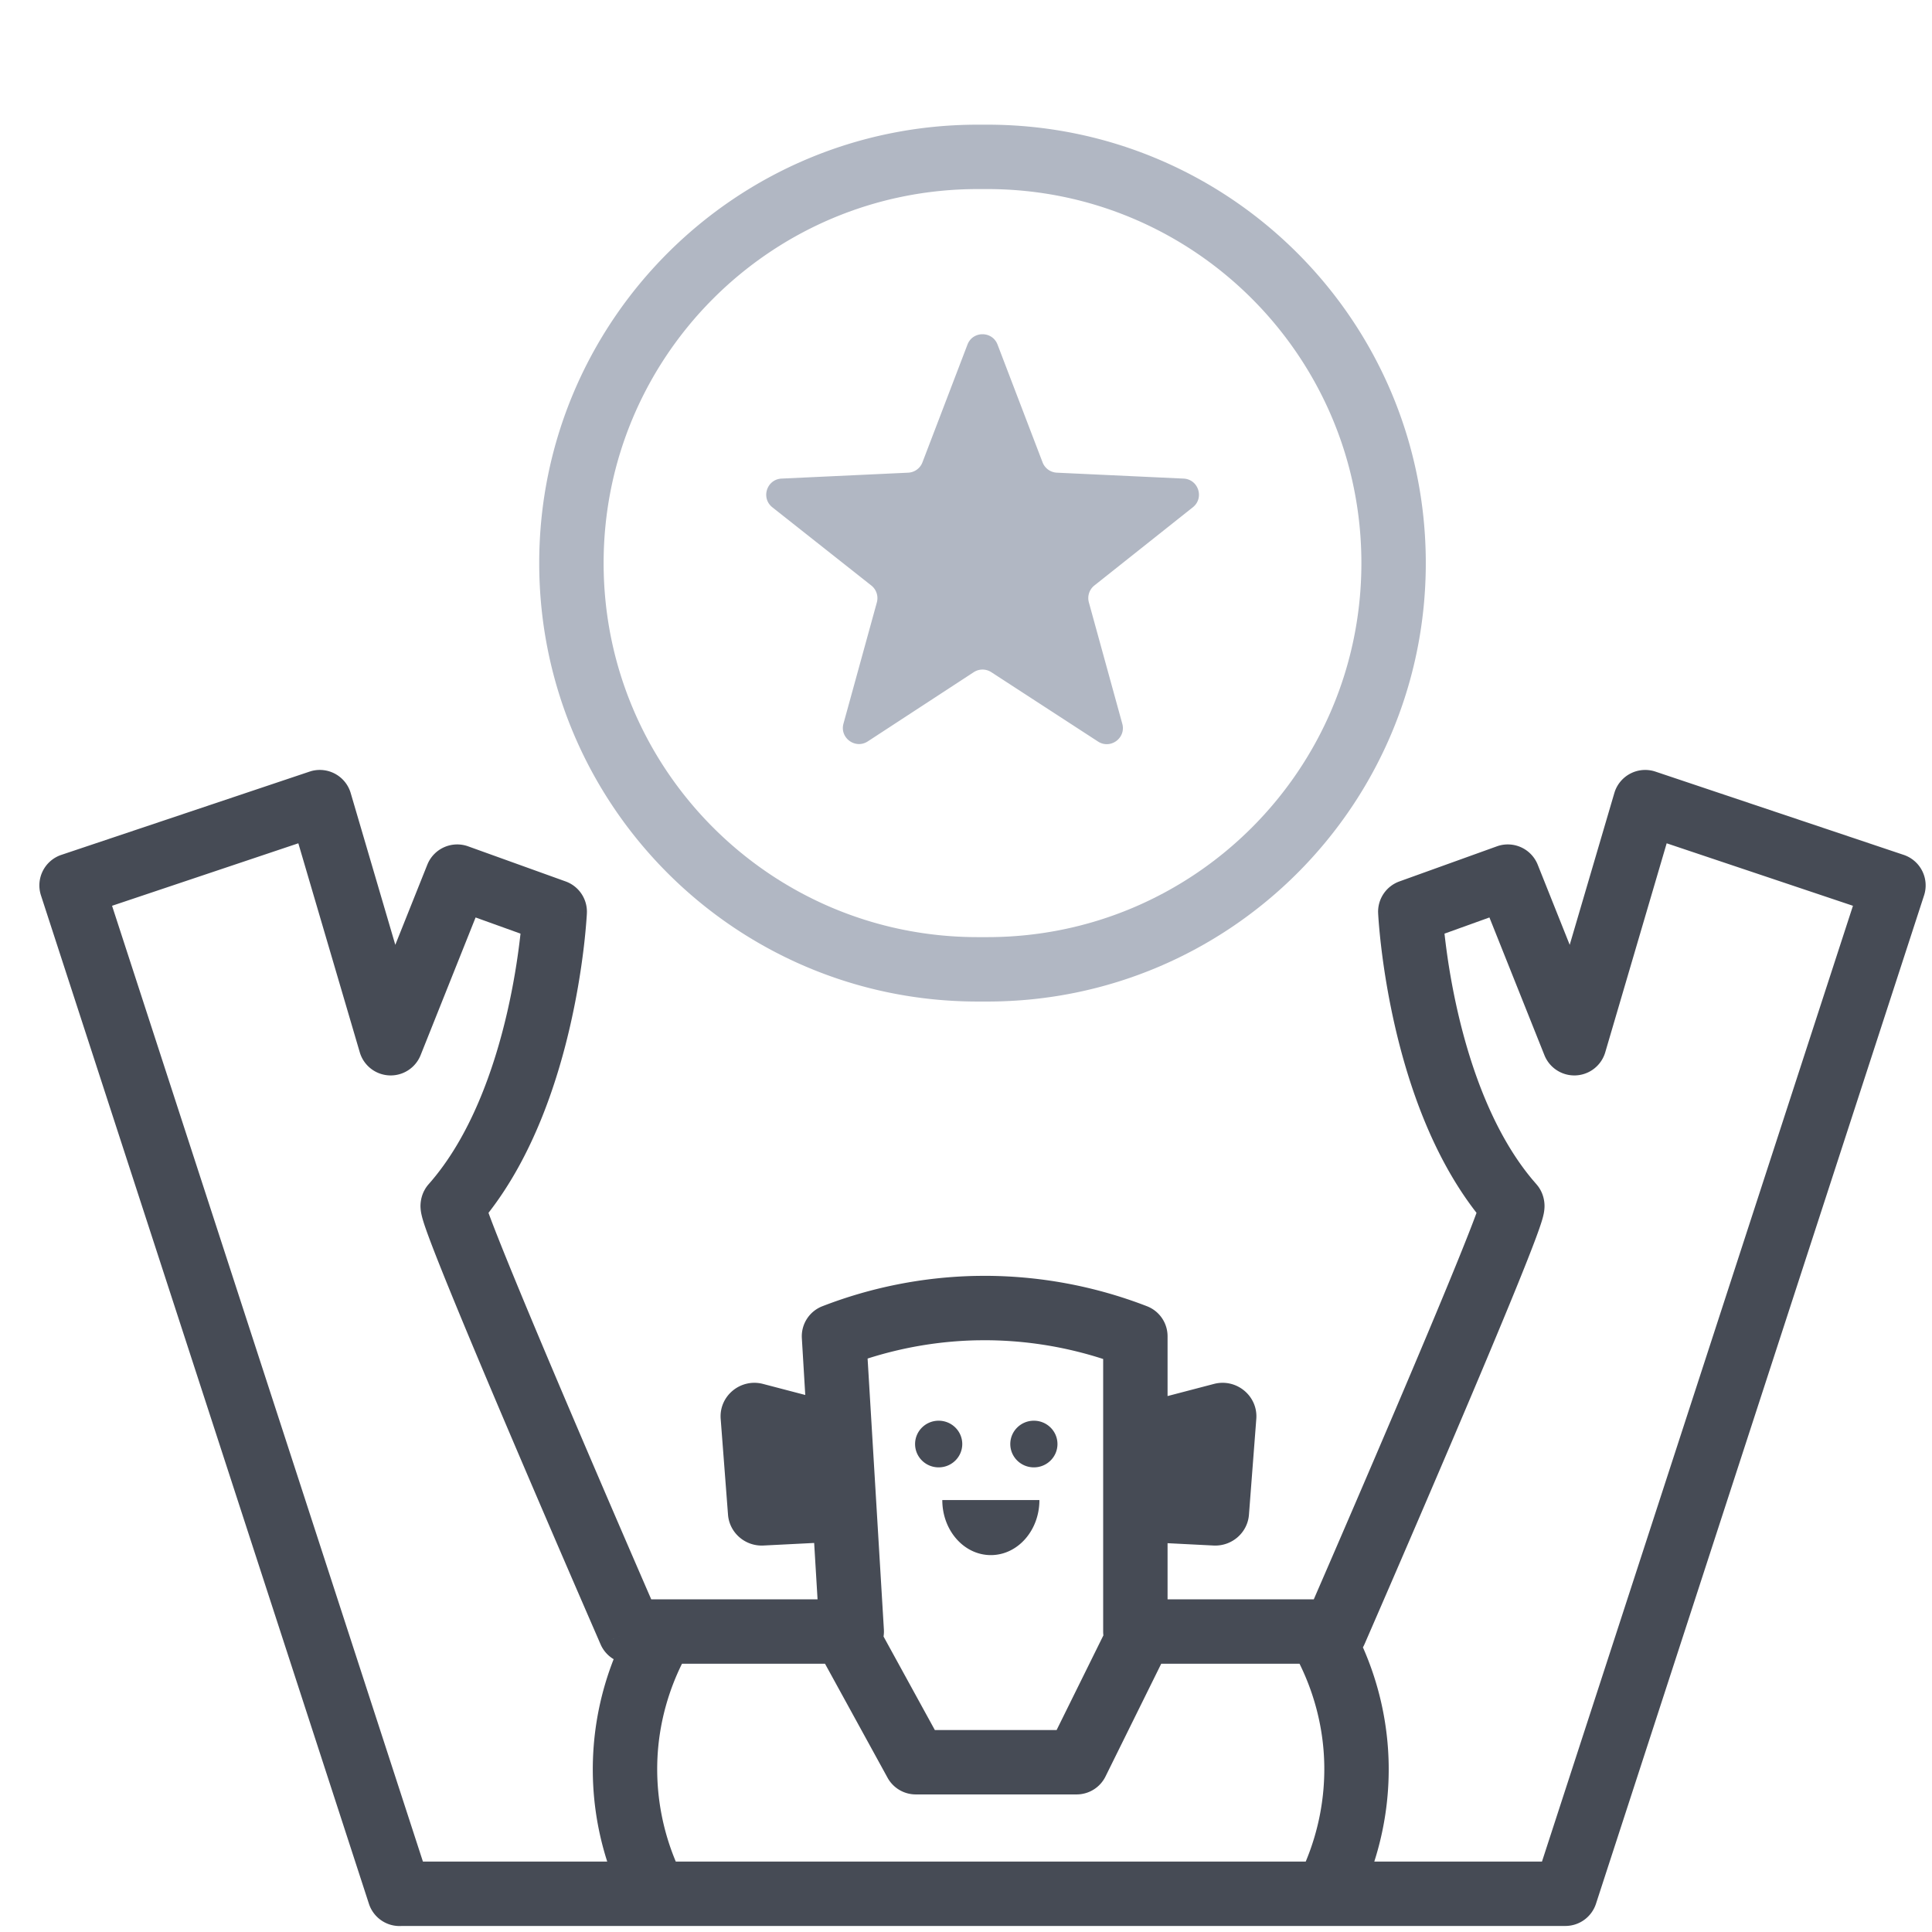 <svg xmlns="http://www.w3.org/2000/svg" fill="none" viewBox="0 0 240 240"><path fill="#464B55" d="M38.65 95.792a4 4 0 0 1 4.915 2.725l5.541 18.853 3.977-9.955.08-.186a4 4 0 0 1 4.99-2.094l12.112 4.36a4 4 0 0 1 2.64 3.951l-3.996-.188c3.953.186 3.996.189 3.996.19v.01l-.002.02-.003.066-.013.229a78 78 0 0 1-.357 3.82 94 94 0 0 1-1.719 9.907c-1.634 7.116-4.618 16.095-10.128 23.162l.102.284c.543 1.462 1.361 3.531 2.377 6.028 2.027 4.982 4.788 11.539 7.574 18.082A3671 3671 0 0 0 80.9 198.678h20.66l-.422-7.006-6.292.318c-2.276.119-4.242-1.587-4.41-3.839l-.91-11.895c-.215-2.855 2.48-5.071 5.27-4.337l5.237 1.37-.424-7.054a4 4 0 0 1 2.55-3.97 55.9 55.9 0 0 1 18.955-3.764l.884-.012a56 56 0 0 1 20.484 3.776 4 4 0 0 1 2.557 3.73v7.429l5.751-1.505c2.791-.735 5.487 1.481 5.272 4.337l-.912 11.895c-.167 2.252-2.132 3.958-4.408 3.839l-5.703-.289v6.977h18.163a3626 3626 0 0 0 10.164-23.622c2.786-6.543 5.548-13.1 7.574-18.082 1.016-2.497 1.834-4.566 2.376-6.028l.103-.285c-5.51-7.067-8.493-16.045-10.128-23.161a94 94 0 0 1-1.718-9.907 81 81 0 0 1-.298-2.988 48 48 0 0 1-.059-.832l-.014-.229-.003-.066-.001-.02-.001-.007v-.003c.005-.001.143-.009 3.996-.19l-3.996.188a4 4 0 0 1 2.641-3.951l12.111-4.36.191-.064a4 4 0 0 1 4.88 2.344l3.975 9.955 5.543-18.853.062-.194a4 4 0 0 1 5.047-2.47l30.836 10.343a4 4 0 0 1 2.532 5.03l-40.755 125.26a4 4 0 0 1-3.804 2.763H49.932a4 4 0 0 1-4.102-2.751L5.088 111.226a4 4 0 0 1 2.531-5.03l30.836-10.343zM13.92 112.52l38.616 118.729H75.43a37.48 37.48 0 0 1 .8-25.139 4 4 0 0 1-1.62-1.835l3.022-1.317-3.022 1.316v-.002l-.004-.006-.012-.029-.05-.111-.188-.436-.716-1.649a3767 3767 0 0 1-10.264-23.851c-2.79-6.552-5.572-13.158-7.624-18.202-1.024-2.516-1.88-4.676-2.467-6.258-.29-.781-.536-1.48-.705-2.03a10 10 0 0 1-.237-.9 5 5 0 0 1-.098-.719c-.005-.085-.101-1.079.433-2.135l.122-.224q.195-.332.451-.621c5.117-5.785 8.095-14.127 9.764-21.393a86 86 0 0 0 1.645-9.729l-5.58-2.008-6.833 17.11a4.002 4.002 0 0 1-7.553-.355l-7.634-25.969zm70.797 94.158c-1.337 2.703-2.998 7.103-3.075 12.69v.002a29.75 29.75 0 0 0 2.305 11.879h78.256a29.8 29.8 0 0 0 2.305-11.879v-.002c-.078-5.587-1.738-9.987-3.074-12.69H144.25l-6.921 14.004a4 4 0 0 1-3.586 2.228h-19.982a4 4 0 0 1-3.507-2.076l-7.766-14.156zm114.691-75.952a4.002 4.002 0 0 1-7.553.355l-6.833-17.11-5.581 2.008q.035.322.077.673a86 86 0 0 0 1.57 9.056c1.617 7.039 4.461 15.087 9.29 20.843l.474.55.163.197q.236.304.41.648c.533 1.056.438 2.05.432 2.135a5 5 0 0 1-.097.719 10 10 0 0 1-.238.9c-.169.55-.415 1.249-.705 2.03-.587 1.582-1.443 3.742-2.466 6.258-2.053 5.044-4.834 11.65-7.624 18.202a3727 3727 0 0 1-7.71 17.958c-1.055 2.441-1.937 4.472-2.554 5.893l-.717 1.649-.188.436-.049.111-.016.035-.001.002-.433-.188.001.001.432.188a4 4 0 0 1-.185.366 37.55 37.55 0 0 1 3.2 14.614 37.6 37.6 0 0 1-1.787 11.994h20.831l38.63-118.729-23.14-7.763zm-78.121 35.773a47.8 47.8 0 0 0-13.511 2.265l2.024 33.674q.024.434-.043.857l6.372 11.615h15.129l5.809-11.757a4 4 0 0 1-.028-.475v-33.859a47.9 47.9 0 0 0-14.996-2.33zm7.832 19.846c0 3.779-2.697 6.835-6.031 6.836-3.335 0-6.032-3.057-6.032-6.836zm-12.515-9.86c1.619 0 2.931 1.298 2.931 2.899s-1.312 2.897-2.931 2.897-2.929-1.297-2.929-2.897c0-1.601 1.311-2.899 2.929-2.899m11.828 0c1.618 0 2.93 1.298 2.93 2.899s-1.312 2.897-2.93 2.897-2.93-1.297-2.93-2.897c0-1.601 1.312-2.898 2.93-2.899"/><path fill="#B1B7C3" d="M122.654 15.488c30.079 0 54.463 24.384 54.463 54.463s-24.384 54.463-54.463 54.463h-1.207c-30.079 0-54.463-24.384-54.463-54.463s24.384-54.463 54.463-54.463zm-1.207 8c-25.66 0-46.463 20.803-46.463 46.463s20.803 46.463 46.463 46.463h1.207c25.661 0 46.463-20.802 46.463-46.463 0-25.66-20.802-46.462-46.463-46.463zm-1.264 19.318c.655-1.714 3.08-1.714 3.736 0l5.593 14.627a2 2 0 0 0 1.774 1.284l15.743.735c1.846.087 2.597 2.415 1.151 3.564l-12.233 9.715a2 2 0 0 0-.684 2.097l4.152 15.08c.488 1.773-1.476 3.21-3.019 2.206L123.144 83.5a2 2 0 0 0-2.184.002l-13.159 8.595c-1.542 1.007-3.511-.43-3.022-2.205l4.147-15.059a2 2 0 0 0-.689-2.1l-12.29-9.713c-1.452-1.148-.702-3.481 1.146-3.568l15.722-.734a2 2 0 0 0 1.775-1.284z"/></svg>